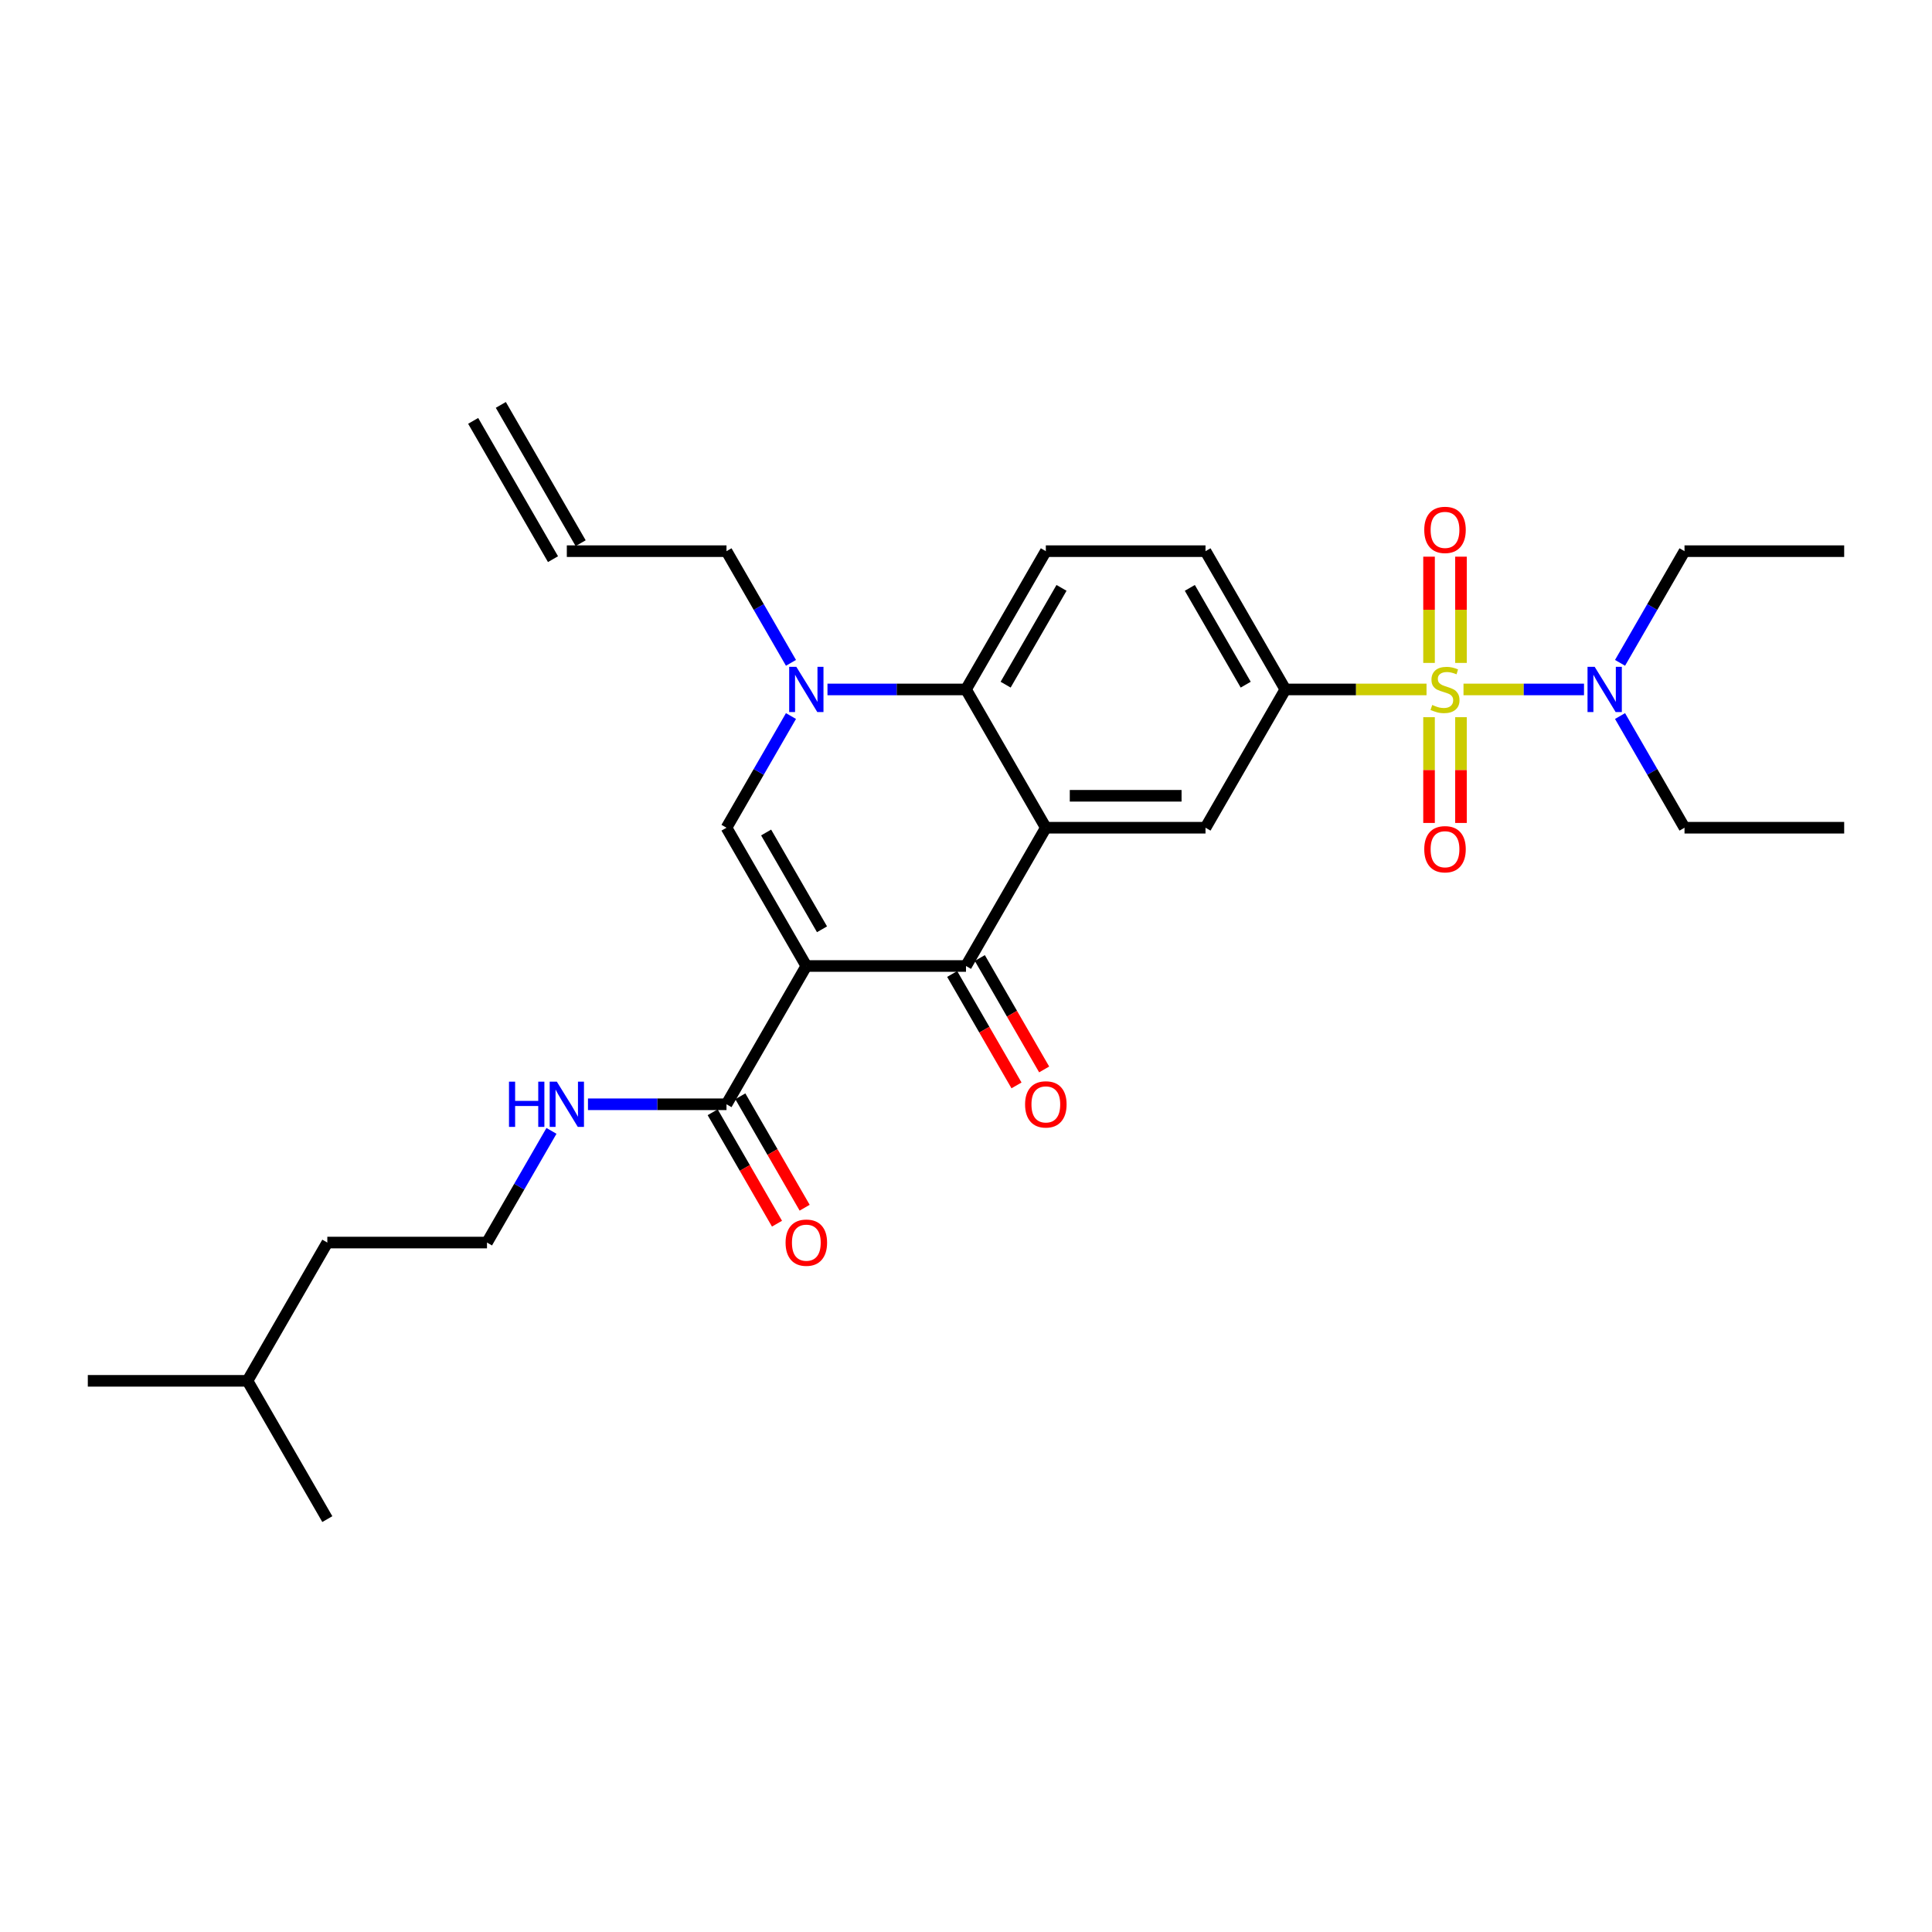 <?xml version='1.0' encoding='iso-8859-1'?>
<svg version='1.1' baseProfile='full'
              xmlns='http://www.w3.org/2000/svg'
                      xmlns:rdkit='http://www.rdkit.org/xml'
                      xmlns:xlink='http://www.w3.org/1999/xlink'
                  xml:space='preserve'
width='1000px' height='1000px' viewBox='0 0 1000 1000'>
<!-- END OF HEADER -->
<rect style='opacity:1.0;fill:#FFFFFF;stroke:none' width='1000' height='1000' x='0' y='0'> </rect>
<path class='bond-2' d='M 417.355,500 L 500,500' style='fill:none;fill-rule:evenodd;stroke:#000000;stroke-width:6px;stroke-linecap:butt;stroke-linejoin:miter;stroke-opacity:1' />
<path class='bond-3' d='M 417.355,500 L 376.033,428.428' style='fill:none;fill-rule:evenodd;stroke:#000000;stroke-width:6px;stroke-linecap:butt;stroke-linejoin:miter;stroke-opacity:1' />
<path class='bond-3' d='M 425.471,481 L 396.546,430.899' style='fill:none;fill-rule:evenodd;stroke:#000000;stroke-width:6px;stroke-linecap:butt;stroke-linejoin:miter;stroke-opacity:1' />
<path class='bond-8' d='M 417.355,500 L 376.033,571.572' style='fill:none;fill-rule:evenodd;stroke:#000000;stroke-width:6px;stroke-linecap:butt;stroke-linejoin:miter;stroke-opacity:1' />
<path class='bond-0' d='M 738.364,356.855 L 701.826,356.855' style='fill:none;fill-rule:evenodd;stroke:#CCCC00;stroke-width:6px;stroke-linecap:butt;stroke-linejoin:miter;stroke-opacity:1' />
<path class='bond-0' d='M 701.826,356.855 L 665.289,356.855' style='fill:none;fill-rule:evenodd;stroke:#000000;stroke-width:6px;stroke-linecap:butt;stroke-linejoin:miter;stroke-opacity:1' />
<path class='bond-9' d='M 757.504,356.855 L 788.69,356.855' style='fill:none;fill-rule:evenodd;stroke:#CCCC00;stroke-width:6px;stroke-linecap:butt;stroke-linejoin:miter;stroke-opacity:1' />
<path class='bond-9' d='M 788.69,356.855 L 819.876,356.855' style='fill:none;fill-rule:evenodd;stroke:#0000FF;stroke-width:6px;stroke-linecap:butt;stroke-linejoin:miter;stroke-opacity:1' />
<path class='bond-10' d='M 739.669,371.219 L 739.669,398.589' style='fill:none;fill-rule:evenodd;stroke:#CCCC00;stroke-width:6px;stroke-linecap:butt;stroke-linejoin:miter;stroke-opacity:1' />
<path class='bond-10' d='M 739.669,398.589 L 739.669,425.958' style='fill:none;fill-rule:evenodd;stroke:#FF0000;stroke-width:6px;stroke-linecap:butt;stroke-linejoin:miter;stroke-opacity:1' />
<path class='bond-10' d='M 756.198,371.219 L 756.198,398.589' style='fill:none;fill-rule:evenodd;stroke:#CCCC00;stroke-width:6px;stroke-linecap:butt;stroke-linejoin:miter;stroke-opacity:1' />
<path class='bond-10' d='M 756.198,398.589 L 756.198,425.958' style='fill:none;fill-rule:evenodd;stroke:#FF0000;stroke-width:6px;stroke-linecap:butt;stroke-linejoin:miter;stroke-opacity:1' />
<path class='bond-11' d='M 756.198,343.12 L 756.198,315.626' style='fill:none;fill-rule:evenodd;stroke:#CCCC00;stroke-width:6px;stroke-linecap:butt;stroke-linejoin:miter;stroke-opacity:1' />
<path class='bond-11' d='M 756.198,315.626 L 756.198,288.132' style='fill:none;fill-rule:evenodd;stroke:#FF0000;stroke-width:6px;stroke-linecap:butt;stroke-linejoin:miter;stroke-opacity:1' />
<path class='bond-11' d='M 739.669,343.12 L 739.669,315.626' style='fill:none;fill-rule:evenodd;stroke:#CCCC00;stroke-width:6px;stroke-linecap:butt;stroke-linejoin:miter;stroke-opacity:1' />
<path class='bond-11' d='M 739.669,315.626 L 739.669,288.132' style='fill:none;fill-rule:evenodd;stroke:#FF0000;stroke-width:6px;stroke-linecap:butt;stroke-linejoin:miter;stroke-opacity:1' />
<path class='bond-1' d='M 541.322,428.428 L 500,500' style='fill:none;fill-rule:evenodd;stroke:#000000;stroke-width:6px;stroke-linecap:butt;stroke-linejoin:miter;stroke-opacity:1' />
<path class='bond-7' d='M 541.322,428.428 L 623.967,428.428' style='fill:none;fill-rule:evenodd;stroke:#000000;stroke-width:6px;stroke-linecap:butt;stroke-linejoin:miter;stroke-opacity:1' />
<path class='bond-7' d='M 553.719,411.899 L 611.57,411.899' style='fill:none;fill-rule:evenodd;stroke:#000000;stroke-width:6px;stroke-linecap:butt;stroke-linejoin:miter;stroke-opacity:1' />
<path class='bond-29' d='M 541.322,428.428 L 500,356.855' style='fill:none;fill-rule:evenodd;stroke:#000000;stroke-width:6px;stroke-linecap:butt;stroke-linejoin:miter;stroke-opacity:1' />
<path class='bond-13' d='M 492.843,504.132 L 509.491,532.968' style='fill:none;fill-rule:evenodd;stroke:#000000;stroke-width:6px;stroke-linecap:butt;stroke-linejoin:miter;stroke-opacity:1' />
<path class='bond-13' d='M 509.491,532.968 L 526.139,561.804' style='fill:none;fill-rule:evenodd;stroke:#FF0000;stroke-width:6px;stroke-linecap:butt;stroke-linejoin:miter;stroke-opacity:1' />
<path class='bond-13' d='M 507.157,495.868 L 523.806,524.704' style='fill:none;fill-rule:evenodd;stroke:#000000;stroke-width:6px;stroke-linecap:butt;stroke-linejoin:miter;stroke-opacity:1' />
<path class='bond-13' d='M 523.806,524.704 L 540.454,553.539' style='fill:none;fill-rule:evenodd;stroke:#FF0000;stroke-width:6px;stroke-linecap:butt;stroke-linejoin:miter;stroke-opacity:1' />
<path class='bond-4' d='M 376.033,428.428 L 392.72,399.526' style='fill:none;fill-rule:evenodd;stroke:#000000;stroke-width:6px;stroke-linecap:butt;stroke-linejoin:miter;stroke-opacity:1' />
<path class='bond-4' d='M 392.72,399.526 L 409.406,370.624' style='fill:none;fill-rule:evenodd;stroke:#0000FF;stroke-width:6px;stroke-linecap:butt;stroke-linejoin:miter;stroke-opacity:1' />
<path class='bond-5' d='M 428.298,356.855 L 464.149,356.855' style='fill:none;fill-rule:evenodd;stroke:#0000FF;stroke-width:6px;stroke-linecap:butt;stroke-linejoin:miter;stroke-opacity:1' />
<path class='bond-5' d='M 464.149,356.855 L 500,356.855' style='fill:none;fill-rule:evenodd;stroke:#000000;stroke-width:6px;stroke-linecap:butt;stroke-linejoin:miter;stroke-opacity:1' />
<path class='bond-18' d='M 409.406,343.087 L 392.72,314.185' style='fill:none;fill-rule:evenodd;stroke:#0000FF;stroke-width:6px;stroke-linecap:butt;stroke-linejoin:miter;stroke-opacity:1' />
<path class='bond-18' d='M 392.72,314.185 L 376.033,285.283' style='fill:none;fill-rule:evenodd;stroke:#000000;stroke-width:6px;stroke-linecap:butt;stroke-linejoin:miter;stroke-opacity:1' />
<path class='bond-12' d='M 500,356.855 L 541.322,285.283' style='fill:none;fill-rule:evenodd;stroke:#000000;stroke-width:6px;stroke-linecap:butt;stroke-linejoin:miter;stroke-opacity:1' />
<path class='bond-12' d='M 520.513,354.384 L 549.438,304.283' style='fill:none;fill-rule:evenodd;stroke:#000000;stroke-width:6px;stroke-linecap:butt;stroke-linejoin:miter;stroke-opacity:1' />
<path class='bond-6' d='M 665.289,356.855 L 623.967,428.428' style='fill:none;fill-rule:evenodd;stroke:#000000;stroke-width:6px;stroke-linecap:butt;stroke-linejoin:miter;stroke-opacity:1' />
<path class='bond-30' d='M 665.289,356.855 L 623.967,285.283' style='fill:none;fill-rule:evenodd;stroke:#000000;stroke-width:6px;stroke-linecap:butt;stroke-linejoin:miter;stroke-opacity:1' />
<path class='bond-30' d='M 644.776,354.384 L 615.851,304.283' style='fill:none;fill-rule:evenodd;stroke:#000000;stroke-width:6px;stroke-linecap:butt;stroke-linejoin:miter;stroke-opacity:1' />
<path class='bond-15' d='M 368.876,575.705 L 385.524,604.54' style='fill:none;fill-rule:evenodd;stroke:#000000;stroke-width:6px;stroke-linecap:butt;stroke-linejoin:miter;stroke-opacity:1' />
<path class='bond-15' d='M 385.524,604.54 L 402.172,633.376' style='fill:none;fill-rule:evenodd;stroke:#FF0000;stroke-width:6px;stroke-linecap:butt;stroke-linejoin:miter;stroke-opacity:1' />
<path class='bond-15' d='M 383.19,567.44 L 399.839,596.276' style='fill:none;fill-rule:evenodd;stroke:#000000;stroke-width:6px;stroke-linecap:butt;stroke-linejoin:miter;stroke-opacity:1' />
<path class='bond-15' d='M 399.839,596.276 L 416.487,625.112' style='fill:none;fill-rule:evenodd;stroke:#FF0000;stroke-width:6px;stroke-linecap:butt;stroke-linejoin:miter;stroke-opacity:1' />
<path class='bond-16' d='M 376.033,571.572 L 340.182,571.572' style='fill:none;fill-rule:evenodd;stroke:#000000;stroke-width:6px;stroke-linecap:butt;stroke-linejoin:miter;stroke-opacity:1' />
<path class='bond-16' d='M 340.182,571.572 L 304.331,571.572' style='fill:none;fill-rule:evenodd;stroke:#0000FF;stroke-width:6px;stroke-linecap:butt;stroke-linejoin:miter;stroke-opacity:1' />
<path class='bond-21' d='M 838.528,343.087 L 855.214,314.185' style='fill:none;fill-rule:evenodd;stroke:#0000FF;stroke-width:6px;stroke-linecap:butt;stroke-linejoin:miter;stroke-opacity:1' />
<path class='bond-21' d='M 855.214,314.185 L 871.901,285.283' style='fill:none;fill-rule:evenodd;stroke:#000000;stroke-width:6px;stroke-linecap:butt;stroke-linejoin:miter;stroke-opacity:1' />
<path class='bond-22' d='M 838.528,370.624 L 855.214,399.526' style='fill:none;fill-rule:evenodd;stroke:#0000FF;stroke-width:6px;stroke-linecap:butt;stroke-linejoin:miter;stroke-opacity:1' />
<path class='bond-22' d='M 855.214,399.526 L 871.901,428.428' style='fill:none;fill-rule:evenodd;stroke:#000000;stroke-width:6px;stroke-linecap:butt;stroke-linejoin:miter;stroke-opacity:1' />
<path class='bond-14' d='M 541.322,285.283 L 623.967,285.283' style='fill:none;fill-rule:evenodd;stroke:#000000;stroke-width:6px;stroke-linecap:butt;stroke-linejoin:miter;stroke-opacity:1' />
<path class='bond-20' d='M 285.439,585.341 L 268.753,614.243' style='fill:none;fill-rule:evenodd;stroke:#0000FF;stroke-width:6px;stroke-linecap:butt;stroke-linejoin:miter;stroke-opacity:1' />
<path class='bond-20' d='M 268.753,614.243 L 252.066,643.145' style='fill:none;fill-rule:evenodd;stroke:#000000;stroke-width:6px;stroke-linecap:butt;stroke-linejoin:miter;stroke-opacity:1' />
<path class='bond-17' d='M 293.388,285.283 L 376.033,285.283' style='fill:none;fill-rule:evenodd;stroke:#000000;stroke-width:6px;stroke-linecap:butt;stroke-linejoin:miter;stroke-opacity:1' />
<path class='bond-19' d='M 300.546,281.151 L 259.223,209.578' style='fill:none;fill-rule:evenodd;stroke:#000000;stroke-width:6px;stroke-linecap:butt;stroke-linejoin:miter;stroke-opacity:1' />
<path class='bond-19' d='M 286.231,289.415 L 244.909,217.843' style='fill:none;fill-rule:evenodd;stroke:#000000;stroke-width:6px;stroke-linecap:butt;stroke-linejoin:miter;stroke-opacity:1' />
<path class='bond-23' d='M 252.066,643.145 L 169.421,643.145' style='fill:none;fill-rule:evenodd;stroke:#000000;stroke-width:6px;stroke-linecap:butt;stroke-linejoin:miter;stroke-opacity:1' />
<path class='bond-25' d='M 871.901,285.283 L 954.545,285.283' style='fill:none;fill-rule:evenodd;stroke:#000000;stroke-width:6px;stroke-linecap:butt;stroke-linejoin:miter;stroke-opacity:1' />
<path class='bond-26' d='M 871.901,428.428 L 954.545,428.428' style='fill:none;fill-rule:evenodd;stroke:#000000;stroke-width:6px;stroke-linecap:butt;stroke-linejoin:miter;stroke-opacity:1' />
<path class='bond-24' d='M 169.421,643.145 L 128.099,714.717' style='fill:none;fill-rule:evenodd;stroke:#000000;stroke-width:6px;stroke-linecap:butt;stroke-linejoin:miter;stroke-opacity:1' />
<path class='bond-27' d='M 128.099,714.717 L 45.455,714.717' style='fill:none;fill-rule:evenodd;stroke:#000000;stroke-width:6px;stroke-linecap:butt;stroke-linejoin:miter;stroke-opacity:1' />
<path class='bond-28' d='M 128.099,714.717 L 169.421,786.289' style='fill:none;fill-rule:evenodd;stroke:#000000;stroke-width:6px;stroke-linecap:butt;stroke-linejoin:miter;stroke-opacity:1' />
<path  class='atom-1' d='M 741.322 364.888
Q 741.587 364.988, 742.678 365.45
Q 743.769 365.913, 744.959 366.211
Q 746.182 366.475, 747.372 366.475
Q 749.587 366.475, 750.876 365.417
Q 752.165 364.326, 752.165 362.442
Q 752.165 361.153, 751.504 360.359
Q 750.876 359.566, 749.884 359.136
Q 748.893 358.707, 747.24 358.211
Q 745.157 357.583, 743.901 356.988
Q 742.678 356.393, 741.785 355.136
Q 740.926 353.88, 740.926 351.764
Q 740.926 348.822, 742.909 347.004
Q 744.926 345.186, 748.893 345.186
Q 751.603 345.186, 754.678 346.475
L 753.917 349.021
Q 751.107 347.864, 748.992 347.864
Q 746.711 347.864, 745.455 348.822
Q 744.198 349.748, 744.231 351.368
Q 744.231 352.624, 744.86 353.384
Q 745.521 354.145, 746.446 354.574
Q 747.405 355.004, 748.992 355.5
Q 751.107 356.161, 752.364 356.822
Q 753.62 357.483, 754.512 358.839
Q 755.438 360.161, 755.438 362.442
Q 755.438 365.682, 753.256 367.434
Q 751.107 369.153, 747.504 369.153
Q 745.421 369.153, 743.835 368.69
Q 742.281 368.26, 740.43 367.5
L 741.322 364.888
' fill='#CCCC00'/>
<path  class='atom-5' d='M 412.182 345.153
L 419.851 357.55
Q 420.612 358.773, 421.835 360.988
Q 423.058 363.202, 423.124 363.335
L 423.124 345.153
L 426.231 345.153
L 426.231 368.558
L 423.025 368.558
L 414.793 355.004
Q 413.835 353.417, 412.81 351.599
Q 411.818 349.781, 411.521 349.219
L 411.521 368.558
L 408.479 368.558
L 408.479 345.153
L 412.182 345.153
' fill='#0000FF'/>
<path  class='atom-10' d='M 825.405 345.153
L 833.074 357.55
Q 833.835 358.773, 835.058 360.988
Q 836.281 363.202, 836.347 363.335
L 836.347 345.153
L 839.455 345.153
L 839.455 368.558
L 836.248 368.558
L 828.017 355.004
Q 827.058 353.417, 826.033 351.599
Q 825.041 349.781, 824.744 349.219
L 824.744 368.558
L 821.702 368.558
L 821.702 345.153
L 825.405 345.153
' fill='#0000FF'/>
<path  class='atom-11' d='M 737.19 439.566
Q 737.19 433.946, 739.967 430.806
Q 742.744 427.665, 747.934 427.665
Q 753.124 427.665, 755.901 430.806
Q 758.678 433.946, 758.678 439.566
Q 758.678 445.252, 755.868 448.492
Q 753.058 451.698, 747.934 451.698
Q 742.777 451.698, 739.967 448.492
Q 737.19 445.285, 737.19 439.566
M 747.934 449.054
Q 751.504 449.054, 753.421 446.673
Q 755.372 444.26, 755.372 439.566
Q 755.372 434.971, 753.421 432.657
Q 751.504 430.31, 747.934 430.31
Q 744.364 430.31, 742.413 432.624
Q 740.496 434.938, 740.496 439.566
Q 740.496 444.293, 742.413 446.673
Q 744.364 449.054, 747.934 449.054
' fill='#FF0000'/>
<path  class='atom-12' d='M 737.19 274.277
Q 737.19 268.657, 739.967 265.516
Q 742.744 262.376, 747.934 262.376
Q 753.124 262.376, 755.901 265.516
Q 758.678 268.657, 758.678 274.277
Q 758.678 279.963, 755.868 283.202
Q 753.058 286.409, 747.934 286.409
Q 742.777 286.409, 739.967 283.202
Q 737.19 279.996, 737.19 274.277
M 747.934 283.764
Q 751.504 283.764, 753.421 281.384
Q 755.372 278.971, 755.372 274.277
Q 755.372 269.682, 753.421 267.368
Q 751.504 265.021, 747.934 265.021
Q 744.364 265.021, 742.413 267.335
Q 740.496 269.649, 740.496 274.277
Q 740.496 279.004, 742.413 281.384
Q 744.364 283.764, 747.934 283.764
' fill='#FF0000'/>
<path  class='atom-14' d='M 530.579 571.638
Q 530.579 566.019, 533.355 562.878
Q 536.132 559.738, 541.322 559.738
Q 546.512 559.738, 549.289 562.878
Q 552.066 566.019, 552.066 571.638
Q 552.066 577.324, 549.256 580.564
Q 546.446 583.771, 541.322 583.771
Q 536.165 583.771, 533.355 580.564
Q 530.579 577.357, 530.579 571.638
M 541.322 581.126
Q 544.893 581.126, 546.81 578.746
Q 548.76 576.333, 548.76 571.638
Q 548.76 567.043, 546.81 564.729
Q 544.893 562.382, 541.322 562.382
Q 537.752 562.382, 535.802 564.696
Q 533.884 567.01, 533.884 571.638
Q 533.884 576.366, 535.802 578.746
Q 537.752 581.126, 541.322 581.126
' fill='#FF0000'/>
<path  class='atom-16' d='M 406.612 643.211
Q 406.612 637.591, 409.388 634.45
Q 412.165 631.31, 417.355 631.31
Q 422.545 631.31, 425.322 634.45
Q 428.099 637.591, 428.099 643.211
Q 428.099 648.897, 425.289 652.136
Q 422.479 655.343, 417.355 655.343
Q 412.198 655.343, 409.388 652.136
Q 406.612 648.93, 406.612 643.211
M 417.355 652.698
Q 420.926 652.698, 422.843 650.318
Q 424.793 647.905, 424.793 643.211
Q 424.793 638.616, 422.843 636.302
Q 420.926 633.955, 417.355 633.955
Q 413.785 633.955, 411.835 636.269
Q 409.917 638.583, 409.917 643.211
Q 409.917 647.938, 411.835 650.318
Q 413.785 652.698, 417.355 652.698
' fill='#FF0000'/>
<path  class='atom-17' d='M 263.455 559.87
L 266.628 559.87
L 266.628 569.82
L 278.595 569.82
L 278.595 559.87
L 281.769 559.87
L 281.769 583.275
L 278.595 583.275
L 278.595 572.465
L 266.628 572.465
L 266.628 583.275
L 263.455 583.275
L 263.455 559.87
' fill='#0000FF'/>
<path  class='atom-17' d='M 288.215 559.87
L 295.884 572.267
Q 296.645 573.49, 297.868 575.705
Q 299.091 577.919, 299.157 578.052
L 299.157 559.87
L 302.264 559.87
L 302.264 583.275
L 299.058 583.275
L 290.826 569.721
Q 289.868 568.134, 288.843 566.316
Q 287.851 564.498, 287.554 563.936
L 287.554 583.275
L 284.512 583.275
L 284.512 559.87
L 288.215 559.87
' fill='#0000FF'/>
</svg>
